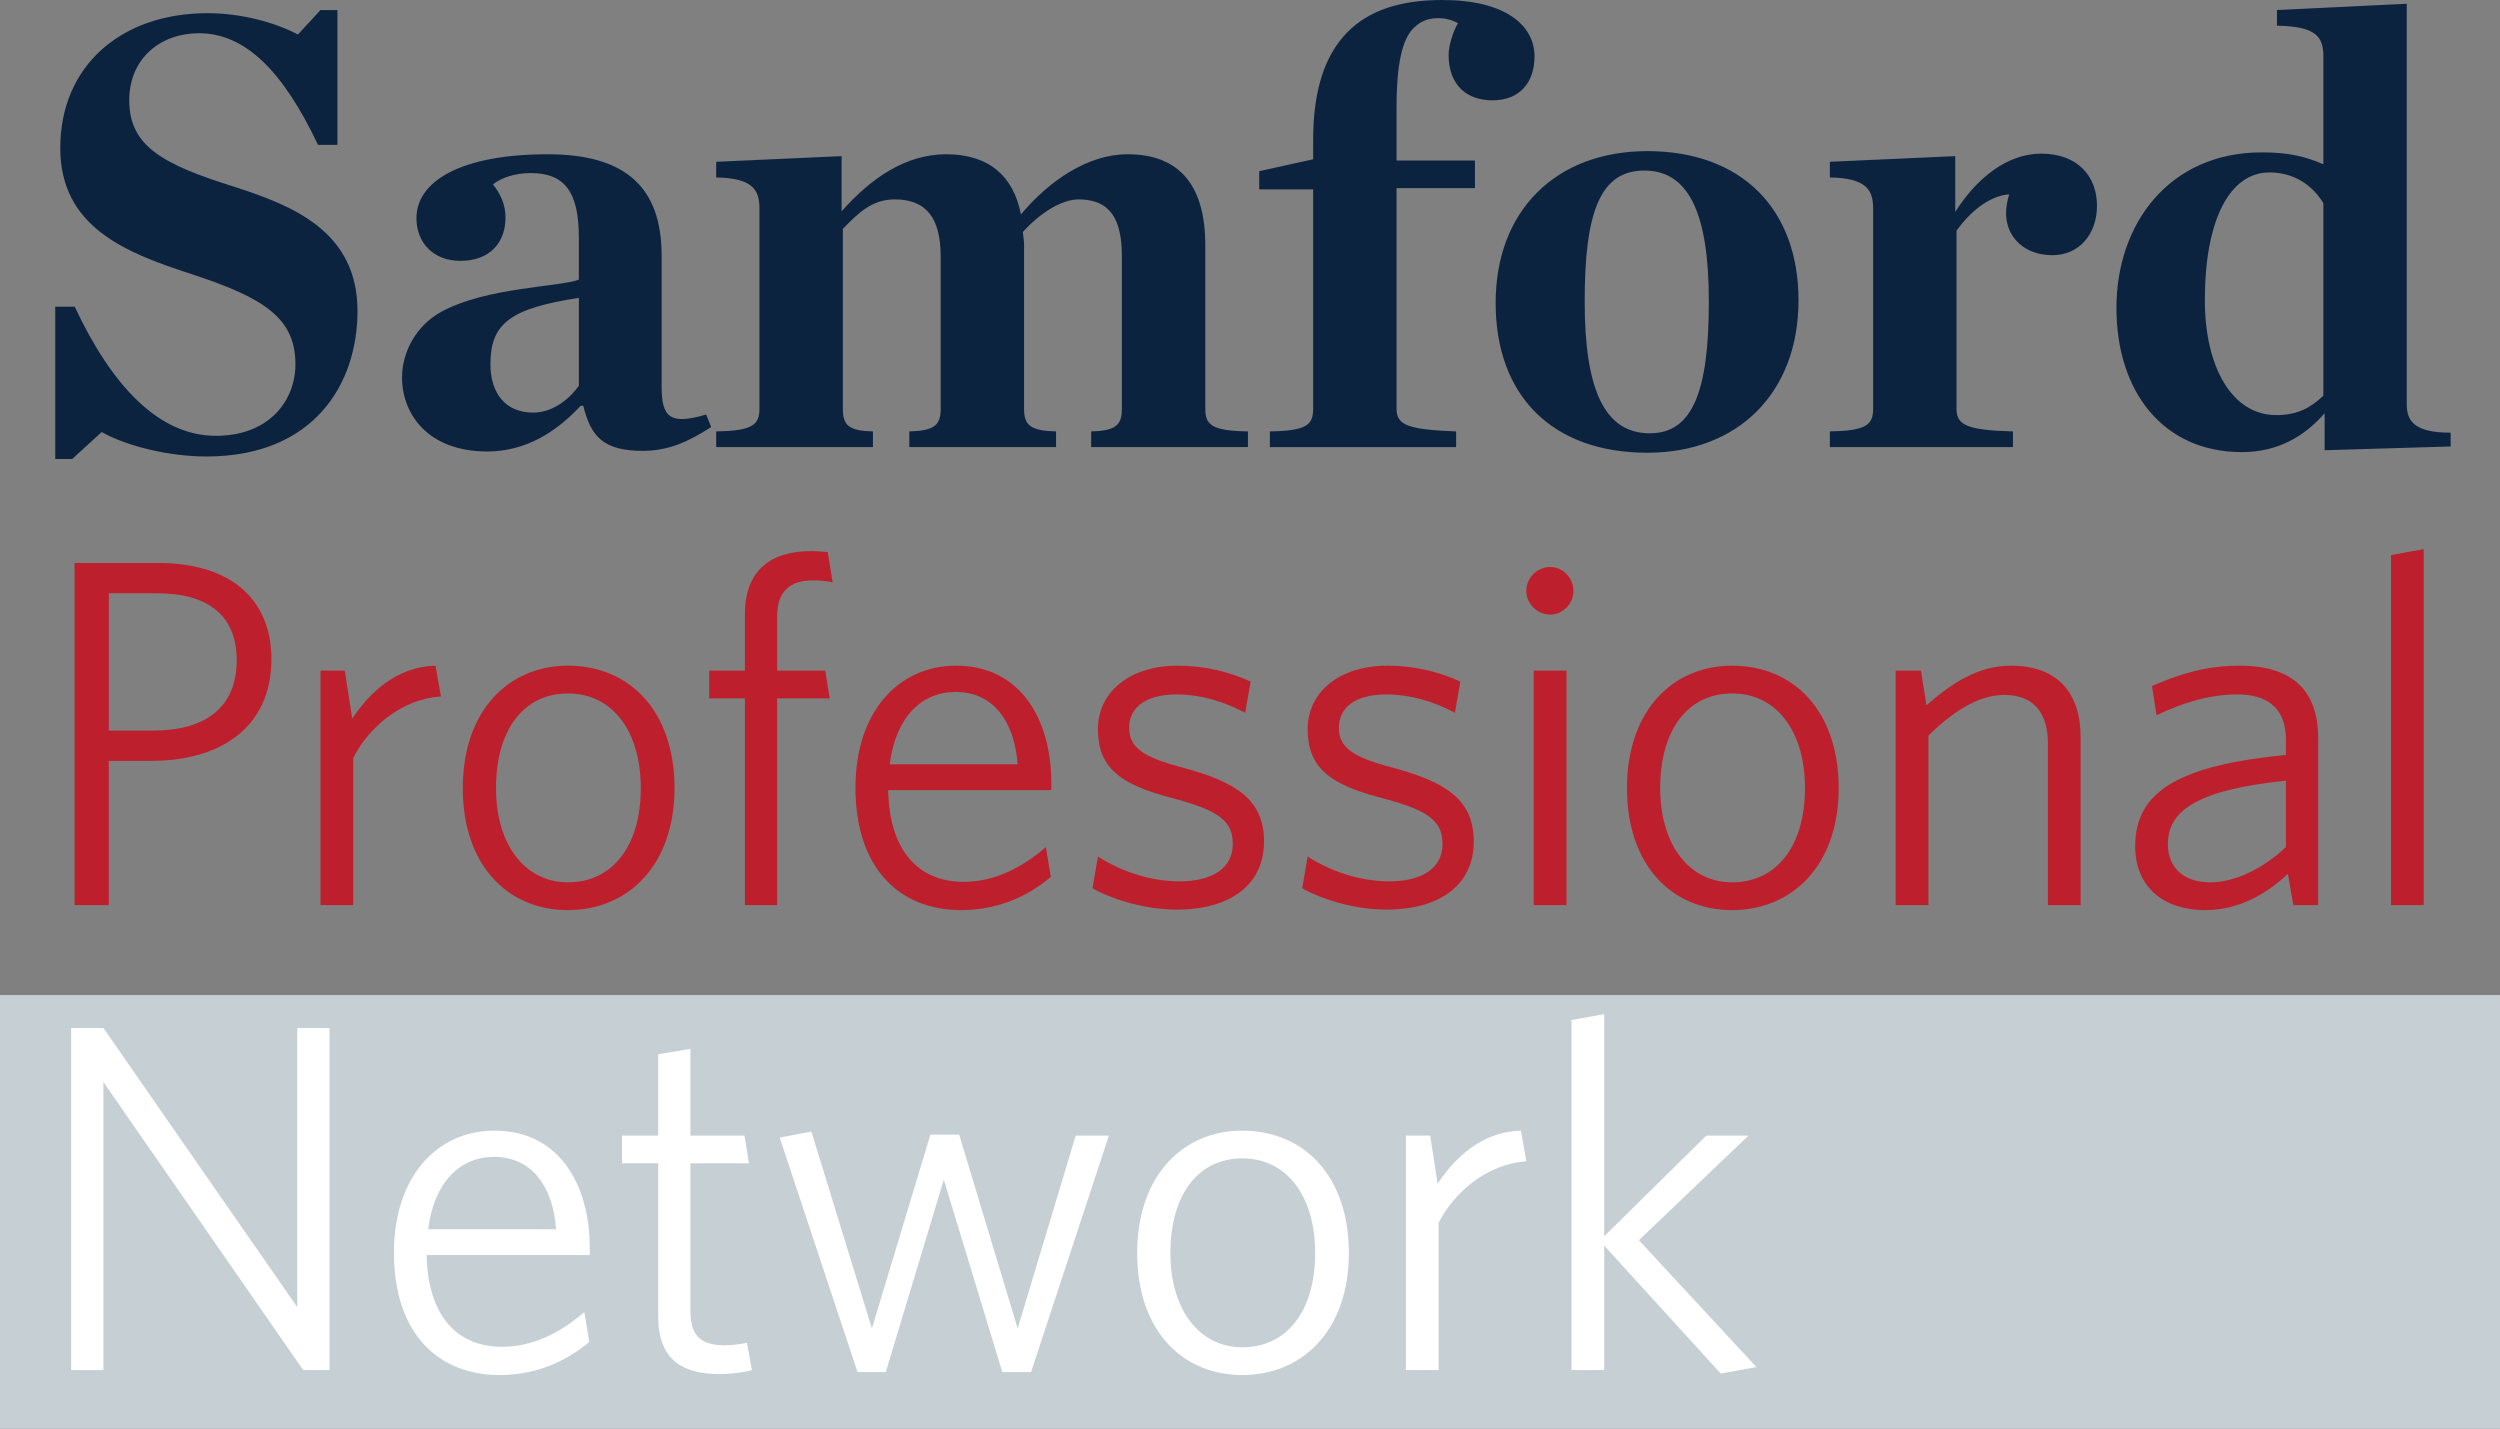 <svg width="100%" height="100%" viewBox="0 0 588 336" version="1.1" xmlns="http://www.w3.org/2000/svg">
    <rect x="0" y="0" width="588" height="336" fill="#808080" stroke="none"/>
    <rect x="0" y="234.032" width="588" height="101.968" fill="#c5cfd4"/>
    <path d="M77.495,322.246l-6.181,0l-46.996,-67.753l0,67.753l-7.58,0l0,-80.464l7.58,-0l45.597,65.654l-0,-65.654l7.58,-0l-0,80.464Zm61.106,-6.647c-5.481,4.665 -12.594,7.813 -21.107,7.813c-14.461,0 -24.839,-9.795 -24.839,-28.804c-0,-17.725 10.029,-28.687 23.673,-28.687c14.926,-0 22.39,12.361 22.39,27.638l-0,1.632l-38.367,0c0.234,13.644 6.647,21.574 17.726,21.574c7.23,0 13.644,-3.265 19.358,-8.163l1.166,6.997Zm-22.39,-43.497c-8.046,-0 -14.11,5.947 -15.51,17.025l30.087,0c-0.7,-9.912 -5.598,-17.025 -14.577,-17.025Zm60.64,50.144c-1.633,0.467 -4.431,0.933 -7.697,0.933c-8.629,0 -14.343,-3.382 -14.343,-13.527l-0,-36.034l-8.513,-0l-0,-6.531l8.513,0l-0,-19.125l7.58,-1.283l-0,20.408l12.711,0l1.049,6.531l-13.76,-0l-0,34.751c-0,5.597 2.215,8.046 8.163,8.046c1.749,0 3.848,-0.349 5.131,-0.583l1.166,6.414Zm83.963,-55.159l-18.308,55.626l-6.764,-0l-13.761,-45.247l-13.644,45.247l-6.647,-0l-18.308,-55.159l7.463,-1.4l14.227,46.296l13.761,-45.596l6.763,-0l13.761,45.596l13.644,-45.363l7.813,0Zm56.442,27.638c0,18.192 -10.962,28.687 -25.072,28.687c-14.111,0 -24.723,-10.495 -24.723,-28.687c0,-18.309 10.845,-28.804 24.723,-28.804c14.343,-0 25.072,10.495 25.072,28.804Zm-7.93,-0c0,-13.527 -6.764,-22.274 -17.142,-22.274c-10.262,0 -16.91,8.397 -16.91,22.274c0,13.411 6.881,22.157 16.91,22.157c10.378,-0 17.142,-8.396 17.142,-22.157Zm49.678,-21.574c-9.096,0.583 -16.909,7.114 -20.641,14.46l0,34.635l-7.696,0l-0,-55.159l5.714,0l1.749,11.312c4.082,-6.181 10.496,-12.245 19.592,-12.478l1.282,7.23Zm45.714,49.911l-27.405,-30.086l-0,29.27l-7.697,0l0,-82.33l7.697,-1.4l-0,52.244l24.023,-23.673l9.912,0l-25.772,24.606l27.638,29.853l-8.396,1.516Z" fill="#fff"/>
    <path d="M17.538,212.89l0,-80.465l19.825,0c16.443,0 26.472,8.163 26.472,22.623c-0,15.86 -11.779,23.907 -28.221,23.907l-10.029,-0l-0,33.935l-8.047,-0Zm38.133,-57.608c0,-10.379 -6.53,-15.743 -18.775,-15.743l-11.311,-0l-0,32.302l10.378,0c12.245,0 19.708,-5.364 19.708,-16.559Zm48.046,8.513c-9.096,0.583 -16.909,7.113 -20.641,14.46l0,34.635l-7.697,-0l0,-55.159l5.715,-0l1.749,11.311c4.081,-6.18 10.495,-12.244 19.591,-12.478l1.283,7.231Zm54.926,21.573c-0,18.192 -10.962,28.688 -25.072,28.688c-14.111,-0 -24.723,-10.496 -24.723,-28.688c0,-18.308 10.845,-28.804 24.723,-28.804c14.343,0 25.072,10.496 25.072,28.804Zm-7.93,0c0,-13.527 -6.764,-22.273 -17.142,-22.273c-10.263,-0 -16.91,8.396 -16.91,22.273c0,13.411 6.881,22.157 16.91,22.157c10.378,0 17.142,-8.396 17.142,-22.157Zm45.13,-48.395c-1.049,-0.233 -2.565,-0.466 -4.664,-0.466c-5.248,-0 -8.397,2.448 -8.397,8.512l0,12.712l11.312,-0l1.049,6.53l-12.361,0l0,48.629l-7.58,-0l0,-48.629l-8.396,0l-0,-6.53l8.396,-0l0,-13.295c0,-10.262 6.064,-14.81 15.51,-14.81c1.749,0 2.799,0.117 3.965,0.233l1.166,7.114Zm51.311,69.27c-5.481,4.664 -12.595,7.813 -21.107,7.813c-14.461,-0 -24.84,-9.796 -24.84,-28.804c0,-17.726 10.029,-28.688 23.673,-28.688c14.927,0 22.391,12.362 22.391,27.638l-0,1.633l-38.367,-0c0.233,13.644 6.647,21.574 17.726,21.574c7.23,-0 13.644,-3.265 19.358,-8.163l1.166,6.997Zm-22.39,-43.498c-8.047,0 -14.111,5.947 -15.51,17.026l30.087,-0c-0.7,-9.912 -5.598,-17.026 -14.577,-17.026Zm72.535,35.218c-0,10.029 -7.814,15.976 -20.525,15.976c-7.346,0 -15.043,-2.332 -19.824,-5.014l1.282,-7.464c5.131,3.266 11.895,5.831 19.242,5.831c7.697,0 12.478,-3.148 12.478,-8.746c-0,-5.481 -3.265,-7.93 -14.227,-10.845c-12.245,-3.149 -17.493,-7.114 -17.493,-16.21c0,-8.629 7.347,-14.927 18.776,-14.927c6.53,0 12.244,1.516 17.142,3.732l-1.283,7.347c-5.014,-2.682 -10.612,-4.315 -16.093,-4.315c-7.58,0 -11.195,3.265 -11.195,7.813c0,4.548 3.032,6.881 12.361,9.33c13.061,3.498 19.359,7.696 19.359,17.492Zm49.328,-0c-0,10.029 -7.813,15.976 -20.524,15.976c-7.347,0 -15.044,-2.332 -19.825,-5.014l1.283,-7.464c5.131,3.266 11.895,5.831 19.241,5.831c7.697,0 12.478,-3.148 12.478,-8.746c0,-5.481 -3.265,-7.93 -14.227,-10.845c-12.245,-3.149 -17.492,-7.114 -17.492,-16.21c-0,-8.629 7.347,-14.927 18.775,-14.927c6.53,0 12.244,1.516 17.142,3.732l-1.282,7.347c-5.015,-2.682 -10.612,-4.315 -16.093,-4.315c-7.58,0 -11.195,3.265 -11.195,7.813c-0,4.548 3.032,6.881 12.361,9.33c13.061,3.498 19.358,7.696 19.358,17.492Zm23.44,-59.008c-0,3.032 -2.449,5.598 -5.481,5.598c-3.032,0 -5.598,-2.566 -5.598,-5.598c0,-3.032 2.566,-5.597 5.598,-5.597c3.032,-0 5.481,2.565 5.481,5.597Zm-1.633,73.935l-7.697,-0l0,-55.159l7.697,-0l-0,55.159Zm64.022,-27.522c-0,18.192 -10.962,28.688 -25.072,28.688c-14.111,-0 -24.723,-10.496 -24.723,-28.688c0,-18.308 10.845,-28.804 24.723,-28.804c14.343,0 25.072,10.496 25.072,28.804Zm-7.93,0c-0,-13.527 -6.764,-22.273 -17.142,-22.273c-10.263,-0 -16.91,8.396 -16.91,22.273c0,13.411 6.881,22.157 16.91,22.157c10.378,0 17.142,-8.396 17.142,-22.157Zm64.838,27.522l-7.696,-0l-0,-38.017c-0,-7.113 -3.266,-11.428 -10.263,-11.428c-5.83,-0 -11.778,3.615 -17.842,9.562l0,39.883l-7.696,-0l-0,-55.159l5.947,-0l1.283,8.163c6.064,-5.365 12.361,-9.33 19.824,-9.33c10.962,0 16.443,6.298 16.443,16.91l0,39.416Zm55.859,-0l-5.831,-0l-1.283,-7.347c-5.131,4.781 -11.545,8.513 -19.474,8.513c-9.563,-0 -16.443,-5.248 -16.443,-15.044c-0,-12.944 10.495,-19.008 35.451,-21.457l-0,-3.615c-0,-7.463 -4.431,-10.612 -11.428,-10.612c-6.531,0 -12.945,1.983 -19.009,4.898l-1.049,-6.88c6.414,-2.799 12.711,-4.782 20.524,-4.782c12.245,0 18.542,5.598 18.542,17.026l-0,39.3Zm-7.58,-13.644l-0,-15.627c-21.691,2.216 -27.755,7.464 -27.755,14.927c0,5.831 4.082,8.979 9.913,8.979c5.947,0 12.478,-3.265 17.842,-8.279Zm32.419,13.644l-7.697,-0l0,-82.331l7.697,-1.399l0,83.73Z" fill="#bd1f2d"/>
    <path d="M12.996,107.96l0,-35.839l4.572,-0c8.702,18.583 19.764,30.382 33.185,30.382c12.684,0 18.731,-8.407 18.731,-16.813c-0,-10.914 -7.375,-15.634 -24.483,-21.238c-15.486,-5.015 -30.825,-11.062 -30.825,-29.645c0,-19.173 14.159,-31.71 34.66,-31.71c8.259,0 16.223,2.36 21.238,5.015l5.309,-5.752l3.982,-0l0,31.709l-4.572,0c-8.112,-17.108 -16.961,-26.252 -28.022,-26.252c-8.997,-0 -16.371,5.899 -16.371,15.781c-0,10.766 7.817,15.043 24.778,20.353c13.716,4.425 28.907,10.472 28.907,29.202c-0,17.256 -10.324,34.217 -35.544,34.217c-8.26,0 -18.289,-2.212 -24.631,-5.752l-6.931,6.342l-3.983,0Zm101.619,-1.77c-14.012,0 -20.059,-8.849 -20.059,-17.403c0,-5.752 3.098,-12.094 9.292,-15.486c10.619,-5.752 27.433,-5.752 32.3,-7.522l-0,-9.882c-0,-11.061 -3.54,-15.191 -11.357,-15.191c-3.54,0 -6.784,1.033 -8.849,2.655c1.77,2.212 2.95,4.72 2.95,7.817c-0,6.047 -3.835,10.176 -10.619,10.176c-6.342,0 -10.324,-4.277 -10.324,-10.029c-0,-8.849 10.766,-15.043 30.824,-15.043c18.141,-0 26.843,7.521 26.843,23.892l-0,30.825c-0,7.227 2.065,8.997 10.471,6.49l1.18,2.949c-5.457,3.54 -10.176,5.605 -16.076,5.605c-9.291,-0 -12.241,-3.392 -14.011,-10.619l-0.59,-0c-5.604,6.047 -12.831,10.766 -21.975,10.766Zm10.766,-9.144c4.425,0 8.407,-2.95 10.767,-6.342l-0,-20.648c-16.224,2.507 -20.796,6.047 -20.796,15.634c0,6.784 3.54,11.356 10.029,11.356Zm88.492,8.112l0,-3.687c5.899,-0.148 7.374,-1.475 7.374,-5.31l0,-35.839c0,-8.849 -3.244,-13.421 -10.766,-13.421c-5.162,-0 -8.259,2.802 -12.242,6.932l0,42.328c0,3.835 1.328,5.162 7.08,5.31l-0,3.687l-36.872,-0l0,-3.687c8.407,-0.148 10.177,-1.475 10.177,-5.31l-0,-47.195c-0,-4.425 -1.77,-7.08 -10.177,-7.227l0,-3.687l29.497,-1.328l0,12.979c6.932,-7.817 15.044,-13.421 24.631,-13.421c9.881,-0 15.781,5.014 17.551,14.158c6.636,-7.964 15.781,-14.158 25.072,-14.158c12.389,-0 18.289,7.521 18.289,21.385l-0,38.494c-0,3.835 1.622,5.162 10.029,5.31l-0,3.687l-36.872,-0l0,-3.687c5.752,-0.148 7.227,-1.475 7.227,-5.31l-0,-35.839c-0,-8.849 -2.802,-13.421 -10.177,-13.421c-3.834,-0 -8.849,2.949 -13.126,7.669c0.148,1.327 0.295,2.065 0.295,2.95l0,38.641c0,3.835 1.475,5.162 7.522,5.31l-0,3.687l-34.512,-0Zm84.805,-0l-0,-3.687c8.554,-0.148 10.176,-1.475 10.176,-5.31l0,-51.62l-12.684,-0l0,-4.277l12.684,-2.802l0,-4.573c0,-11.503 2.655,-19.763 7.965,-25.22c5.162,-5.309 12.683,-7.669 22.418,-7.669c14.748,-0 21.68,5.899 21.68,13.274c0,6.047 -3.392,10.324 -9.882,10.324c-5.752,-0 -10.324,-3.245 -10.324,-10.767c0,-2.212 1.18,-5.752 2.213,-7.374c-1.328,-0.737 -2.95,-1.18 -4.572,-1.18c-2.36,0 -4.13,0.59 -5.9,2.36c-2.507,2.507 -3.982,7.817 -3.982,18.731l0,12.389l18.436,-0l-0,6.489l-18.436,-0l0,51.915c0,3.835 2.655,4.867 14.011,5.31l0,3.687l-43.803,-0Zm88.787,1.327c-22.418,0 -35.692,-13.421 -35.692,-35.249c-0,-21.681 14.159,-35.692 35.692,-35.692c21.975,0 35.544,13.422 35.544,35.102c-0,21.828 -14.306,35.839 -35.544,35.839Zm0.59,-4.572c10.176,0 13.863,-10.176 13.863,-30.972c0,-20.796 -4.719,-30.825 -15.191,-30.825c-10.471,0 -14.011,10.029 -14.011,30.825c-0,20.796 4.72,30.972 15.339,30.972Zm42.328,3.245l0,-3.687c8.407,-0.148 10.177,-1.475 10.177,-5.31l-0,-47.195c-0,-4.425 -1.77,-7.08 -10.177,-7.227l0,-3.687l29.497,-1.328l0,13.126c5.015,-7.964 12.242,-13.716 20.206,-13.716c8.702,0 13.126,5.457 13.126,12.242c0,6.784 -4.277,11.651 -10.471,11.651c-6.637,0 -10.914,-4.277 -10.914,-9.882c-0,-1.327 0.295,-3.097 0.737,-4.424c-4.572,0.295 -9.144,3.982 -12.389,8.554l0,41.886c0,3.835 2.508,5.015 13.274,5.31l0,3.687l-43.066,-0Zm96.899,1.18c-18.583,-0 -29.497,-14.306 -29.497,-33.922c-0,-19.763 12.388,-36.577 34.216,-36.577c6.49,0 10.324,1.033 14.454,2.802l0,-25.367c0,-4.572 -1.622,-7.08 -10.914,-7.227l0,-3.687l30.53,-1.475l-0,94.244c-0,3.982 1.917,6.637 10.324,6.637l-0,3.244l-29.645,0.885l0,-8.701c-4.72,5.457 -11.061,9.144 -19.468,9.144Zm8.112,-8.702c5.014,0 8.111,-1.77 11.061,-4.572l0,-45.278c-2.507,-4.13 -6.784,-7.227 -12.684,-7.227c-9.291,-0 -15.191,11.061 -15.191,30.087c0,15.339 6.195,26.99 16.814,26.99Z" fill="#0c2340"/>
</svg>